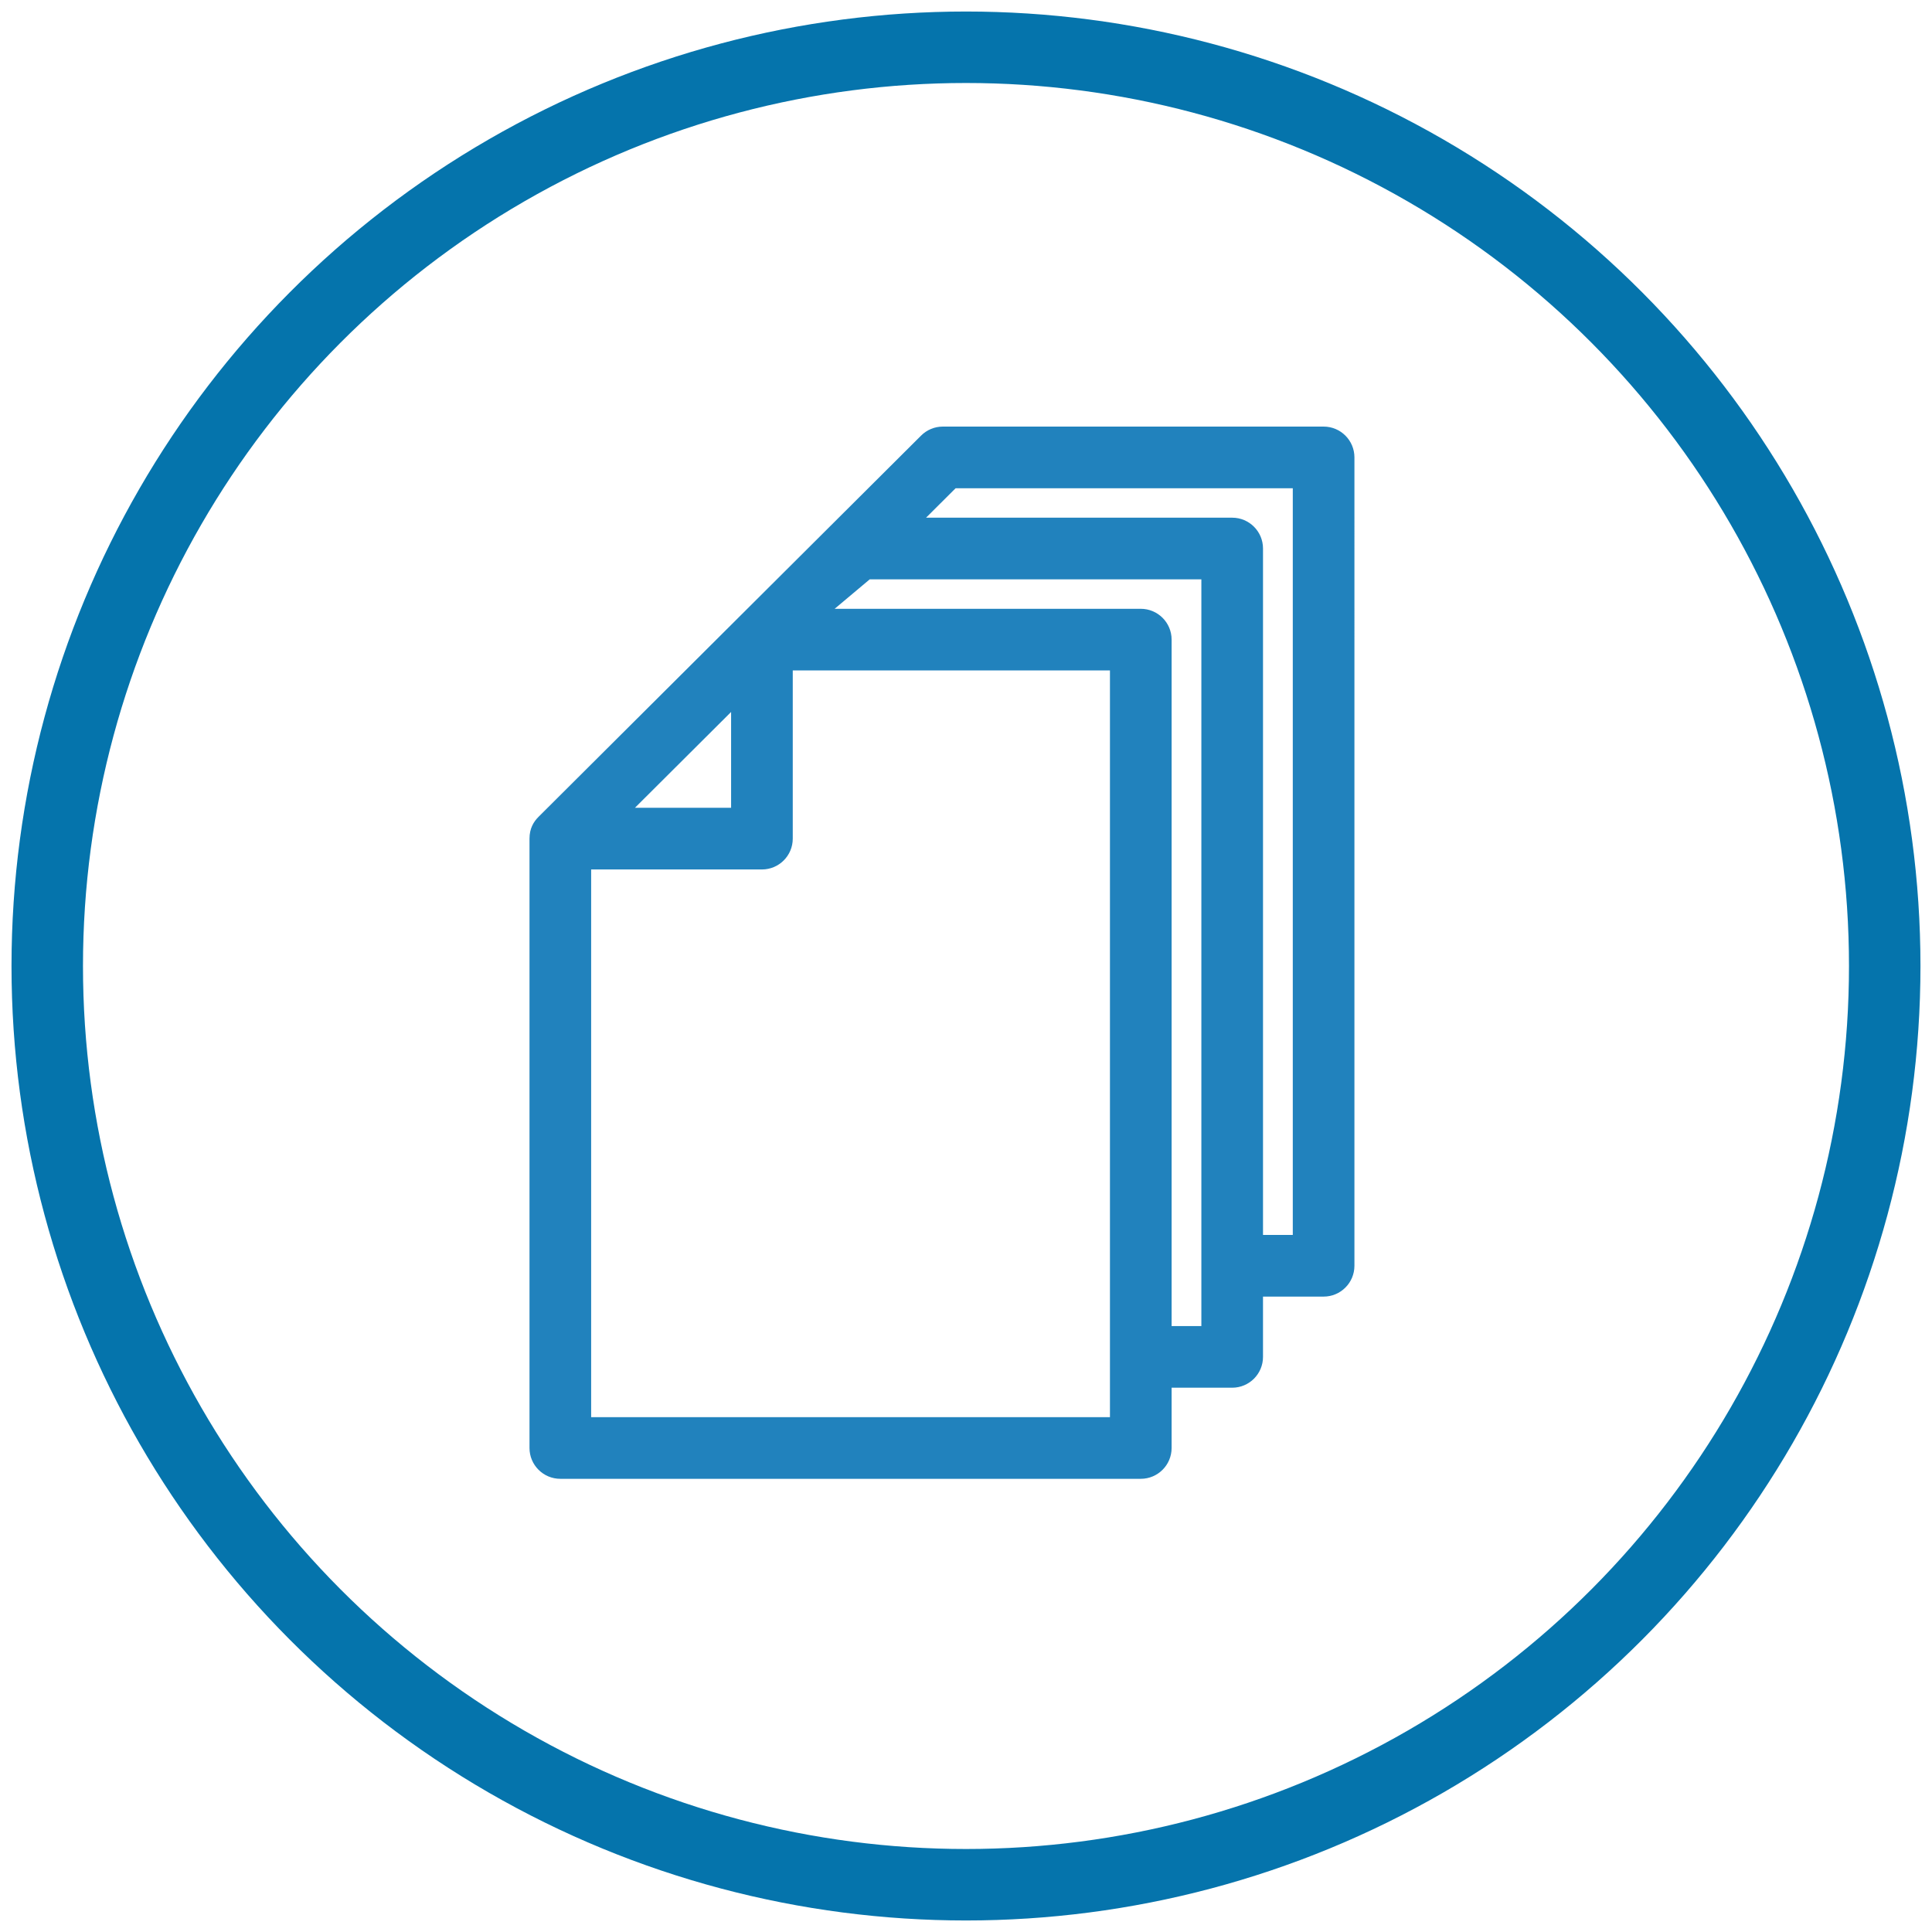 <?xml version="1.0" encoding="UTF-8"?>
<!-- Generator: Adobe Illustrator 16.0.4, SVG Export Plug-In . SVG Version: 6.00 Build 0)  -->
<svg xmlns="http://www.w3.org/2000/svg" xmlns:xlink="http://www.w3.org/1999/xlink" version="1.1" id="Ebene_1" x="0px" y="0px" width="130px" height="130px" viewBox="0 0 130 130" xml:space="preserve">
<g>
	<g>
		<g>
			<defs>
				<rect id="SVGID_1_" x="0.774" y="0.775" width="128.451" height="128.45"></rect>
			</defs>
			<clipPath id="SVGID_2_">
				<use xlink:href="#SVGID_1_" overflow="visible"></use>
			</clipPath>
			<circle clip-path="url(#SVGID_2_)" fill="none" stroke="#0574AC" stroke-width="4.809" cx="64.999" cy="65" r="61.82"></circle>
		</g>
	</g>
</g>
<path id="XMLID_1383_" fill="#2182BD" d="M35.629,56.43v41.002c0,1.146,0.929,2.074,2.074,2.074h39.058  c1.145,0,2.074-0.929,2.074-2.074v-4.056h4.076c1.146,0,2.074-0.929,2.074-2.074v-4.057h4.078c1.145,0,2.074-0.929,2.074-2.074  V30.778c0-1.146-0.93-2.074-2.074-2.074h-25.62c-0.549,0-1.076,0.217-1.464,0.605L36.239,54.96c0,0,0,0-0.001,0.001  C35.904,55.295,35.629,55.747,35.629,56.43z M49.194,47.906v6.449h-6.471L49.194,47.906z M74.687,95.357H39.777V58.504h11.492  c1.145,0,2.074-0.929,2.074-2.074V45.113h21.343V95.357z M80.837,89.228h-2.002V43.039c0-1.146-0.93-2.074-2.074-2.074h-20.6  l2.359-1.981h22.317V89.228z M86.989,83.097h-2.004V36.908c0-1.145-0.928-2.074-2.074-2.074H62.312l1.989-1.981h22.688V83.097z"></path>
</svg>

